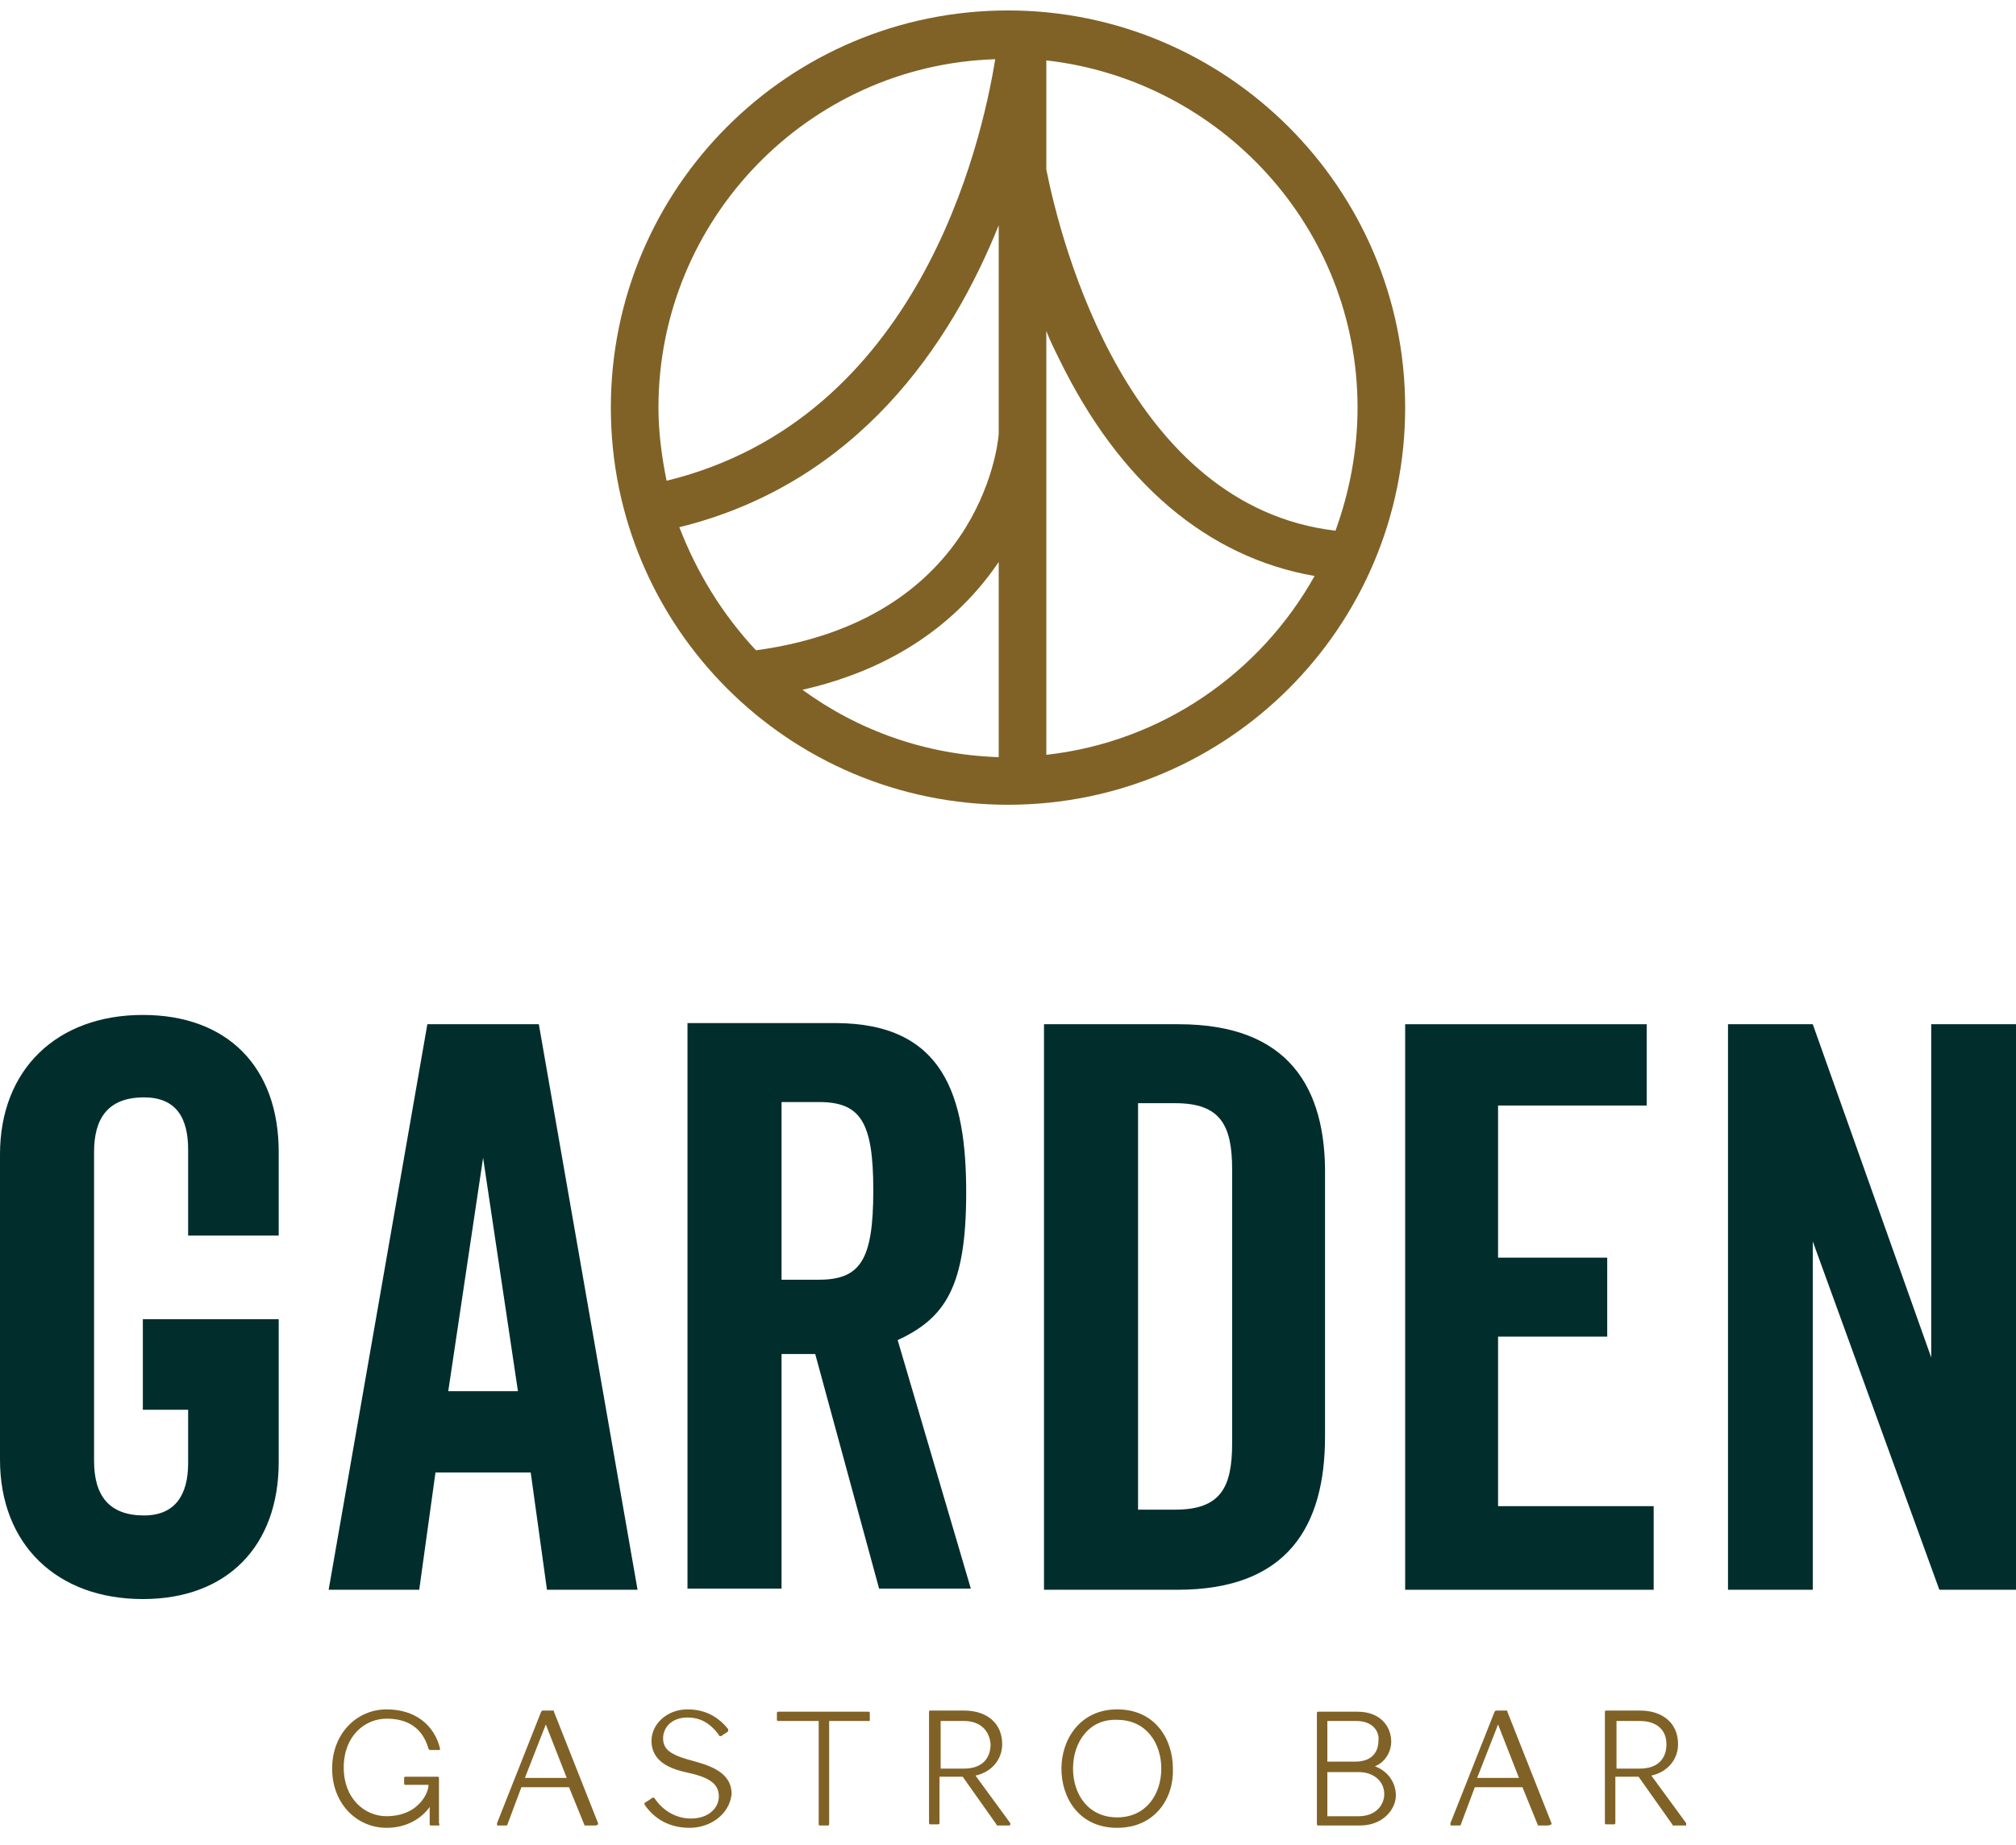 <?xml version="1.0" encoding="utf-8"?>
<!-- Generator: Adobe Illustrator 26.0.1, SVG Export Plug-In . SVG Version: 6.00 Build 0)  -->
<svg version="1.1" id="Layer_1" xmlns="http://www.w3.org/2000/svg" xmlns:xlink="http://www.w3.org/1999/xlink" x="0px" y="0px"
	 viewBox="0 0 173.6 158.9" style="enable-background:new 0 0 173.6 158.9;" xml:space="preserve">
<style type="text/css">
	.st0{fill:#012E2C;}
	.st1{fill:#806227;}
</style>
<g>
	<g>
		<path class="st0" d="M12.3,87.4C4.9,87.4,0,92.1,0,99.4v26.3c0,7.3,4.9,12,12.3,12c7.3,0,11.7-4.6,11.7-11.8v-7.7h0v-4.6H12.3v7.8
			h3.9v4.6c0,2.7-1.1,4.5-3.8,4.5c-3,0-4.3-1.7-4.3-4.7V99.2c0-2.9,1.2-4.7,4.3-4.7c2.8,0,3.8,1.8,3.8,4.5v7.4H24v-7.2
			C24,91.9,19.6,87.4,12.3,87.4z"/>
		<path class="st0" d="M36.8,88.2l-8.5,48.7h7.8l1.4-10.1h8.2l1.4,10.1h7.8l-8.5-48.7H36.8z M38.6,119.8l3-20.1l3,20.1H38.6z"/>
		<path class="st0" d="M83.2,102.7c0-8.3-1.9-14.6-11.3-14.6H59.2v48.7h8.1v-20.2h2.9l5.5,20.2h7.9l-6.3-21.4
			C81.4,113.5,83.2,110.8,83.2,102.7z M70.5,110.2h-3.2V94.9h3.2c3.6,0,4.7,1.7,4.7,7.6C75.2,108.5,74.1,110.2,70.5,110.2z"/>
		<path class="st0" d="M101.5,88.2H89.9v48.7h11.5c9.5,0,12.7-5.5,12.7-13.2v-22.4C114.2,93.7,111,88.2,101.5,88.2z M106.1,124.3
			c0,3.8-1,5.7-4.9,5.7H98V95h3.2c3.9,0,4.9,1.9,4.9,5.7V124.3z"/>
		<polygon class="st0" points="129,115.1 138.4,115.1 138.4,108.3 129,108.3 129,95.2 141.8,95.2 141.8,88.2 121,88.2 121,136.9 
			142.4,136.9 142.4,129.7 129,129.7 		"/>
		<polygon class="st0" points="166.3,88.2 166.3,116.9 156.1,88.2 148.8,88.2 148.8,136.9 156.1,136.9 156.1,106.9 167,136.9 
			173.6,136.9 173.6,88.2 		"/>
	</g>
	<path class="st1" d="M86.8,0.9c-18.9,0-34.2,15.3-34.2,34.2s15.3,34.2,34.2,34.2S121,54,121,35.1S105.6,0.9,86.8,0.9z M116.9,35.1
		c0,3.7-0.7,7.3-1.9,10.6c-17.8-2.1-23.6-24.6-24.9-31.1V5.2C105.1,6.9,116.9,19.6,116.9,35.1z M86,65.2c-6.3-0.2-12.1-2.3-16.9-5.8
		c8.8-2,13.9-6.6,16.9-11V65.2z M85.7,5.1c-1.2,7.4-6.6,31-28.3,36.3c-0.4-2-0.7-4.1-0.7-6.3C56.7,18.9,69.6,5.6,85.7,5.1z
		 M58.5,45.4c15.4-3.8,23.4-15.8,27.5-26v18c-0.1,1.2-1.8,16-20.9,18.6C62.2,52.9,60,49.3,58.5,45.4z M90.1,65V28.5
		c0.3,0.8,0.7,1.6,1.1,2.4c5.2,10.7,12.8,17.1,22,18.7C108.5,58,100,63.9,90.1,65z"/>
	<g>
		<path class="st1" d="M37.7,157.2h-0.6c-0.1,0-0.1-0.1-0.1-0.1l0-1.5h0c-0.7,1-2,1.8-3.7,1.8c-2.6,0-4.7-2.1-4.7-5.1
			c0-3,2.1-5.1,4.7-5.1c2.4,0,4.1,1.3,4.6,3.4v0c0,0.1-0.1,0.1-0.1,0.1H37c0,0-0.1-0.1-0.1-0.1c-0.5-1.8-1.8-2.6-3.6-2.6
			c-1.9,0-3.7,1.5-3.7,4.2s1.8,4.2,3.7,4.2c1,0,1.9-0.3,2.5-0.8c0.6-0.5,1-1.1,1.1-1.8v-0.1h-2c-0.1,0-0.1-0.1-0.1-0.1v-0.5
			c0-0.1,0.1-0.1,0.1-0.1h2.8c0.1,0,0.1,0.1,0.1,0.1v3.9C37.9,157.2,37.8,157.2,37.7,157.2z"/>
		<path class="st1" d="M51.2,157.2h-0.8c-0.1,0-0.1-0.1-0.1-0.1l-1.3-3.2h-4.1l-1.2,3.2c0,0.1-0.1,0.1-0.1,0.1h-0.7
			c-0.1,0-0.1,0-0.1-0.1c0,0,0-0.1,0-0.1l3.8-9.6c0,0,0.1-0.1,0.1-0.1h0.9c0.1,0,0.1,0,0.1,0.1l3.8,9.6c0,0,0,0,0,0.1
			C51.4,157.2,51.3,157.2,51.2,157.2z M45.2,153.1h3.6l-1.8-4.6h0L45.2,153.1z"/>
		<path class="st1" d="M59.4,157.4c-1.7,0-3-0.7-3.9-2c0,0,0,0,0-0.1c0,0,0-0.1,0.1-0.1l0.6-0.4c0,0,0,0,0.1,0c0,0,0.1,0.1,0.1,0.1
			c0.6,0.9,1.7,1.7,3.1,1.7c1.5,0,2.4-0.9,2.4-1.9c0-1.2-1-1.7-2.9-2.1c-2.3-0.5-2.9-1.6-2.9-2.7c0-1.4,1.3-2.7,3.1-2.7
			c1.6,0,2.7,0.7,3.5,1.7c0,0,0,0.1,0,0.1s0,0.1,0,0.1l-0.6,0.4c0,0,0,0-0.1,0c0,0-0.1,0-0.1-0.1c-0.8-1.1-1.7-1.5-2.7-1.5
			c-1.3,0-2.1,0.8-2.1,1.8c0,1.1,0.9,1.5,2.8,2c1.8,0.5,3.1,1.2,3.1,2.8C62.8,156.3,61.1,157.4,59.4,157.4z"/>
		<path class="st1" d="M74.8,148.2h-3.4v8.9c0,0.1-0.1,0.1-0.1,0.1h-0.7c-0.1,0-0.1-0.1-0.1-0.1v-8.9H67c-0.1,0-0.1-0.1-0.1-0.1
			v-0.6c0-0.1,0.1-0.1,0.1-0.1h7.8c0.1,0,0.1,0.1,0.1,0.1v0.6C74.9,148.2,74.9,148.2,74.8,148.2z"/>
		<path class="st1" d="M86.9,157.2h-1c0,0-0.1,0-0.1-0.1l-2.9-4.1h-2v4c0,0.1-0.1,0.1-0.1,0.1h-0.7c-0.1,0-0.1-0.1-0.1-0.1v-9.6
			c0-0.1,0.1-0.1,0.1-0.1H83c2,0,3.3,1.1,3.3,2.9c0,1.3-0.9,2.4-2.3,2.7l3,4.1c0,0,0,0,0,0.1C87,157.2,86.9,157.2,86.9,157.2z
			 M83,148.2h-2v4.1h2c1.6,0,2.3-0.9,2.3-2.1C85.2,149,84.4,148.2,83,148.2z"/>
		<path class="st1" d="M96.2,157.4c-3.3,0-4.8-2.6-4.8-5.1c0-2.5,1.6-5.1,4.8-5.1c3.3,0,4.8,2.6,4.8,5.1
			C101.1,154.8,99.5,157.4,96.2,157.4z M92.4,152.3c0,2.2,1.3,4.2,3.8,4.2c2.5,0,3.8-2,3.8-4.2s-1.3-4.2-3.8-4.2
			C93.8,148,92.4,150,92.4,152.3z"/>
		<path class="st1" d="M117.1,157.2h-3.6c-0.1,0-0.1-0.1-0.1-0.1v-9.6c0-0.1,0.1-0.1,0.1-0.1h3.4c1.9,0,2.9,1.2,2.9,2.6
			c0,0.7-0.4,1.7-1.4,2.1v0c1.3,0.5,1.8,1.6,1.8,2.5C120.2,155.8,119.1,157.2,117.1,157.2z M116.8,148.2h-2.5v3.5h2.4
			c1.5,0,2-0.9,2-1.8C118.8,149.2,118.3,148.2,116.8,148.2z M117,152.6h-2.7v3.8h2.7c1.5,0,2.2-1,2.2-1.9
			C119.2,153.4,118.3,152.6,117,152.6z"/>
		<path class="st1" d="M133.3,157.2h-0.8c-0.1,0-0.1-0.1-0.1-0.1l-1.3-3.2h-4.1l-1.2,3.2c0,0.1-0.1,0.1-0.1,0.1h-0.7
			c-0.1,0-0.1,0-0.1-0.1c0,0,0-0.1,0-0.1l3.8-9.6c0,0,0.1-0.1,0.1-0.1h0.9c0.1,0,0.1,0,0.1,0.1l3.8,9.6c0,0,0,0,0,0.1
			C133.4,157.2,133.3,157.2,133.3,157.2z M127.2,153.1h3.6l-1.8-4.6h0L127.2,153.1z"/>
		<path class="st1" d="M145.1,157.2h-1c0,0-0.1,0-0.1-0.1l-2.9-4.1h-2v4c0,0.1-0.1,0.1-0.1,0.1h-0.7c-0.1,0-0.1-0.1-0.1-0.1v-9.6
			c0-0.1,0.1-0.1,0.1-0.1h2.9c2,0,3.3,1.1,3.3,2.9c0,1.3-0.9,2.4-2.3,2.7l3,4.1c0,0,0,0,0,0.1C145.2,157.2,145.2,157.2,145.1,157.2z
			 M141.2,148.2h-2v4.1h2c1.6,0,2.3-0.9,2.3-2.1C143.5,149,142.7,148.2,141.2,148.2z"/>
	</g>
</g>
</svg>
